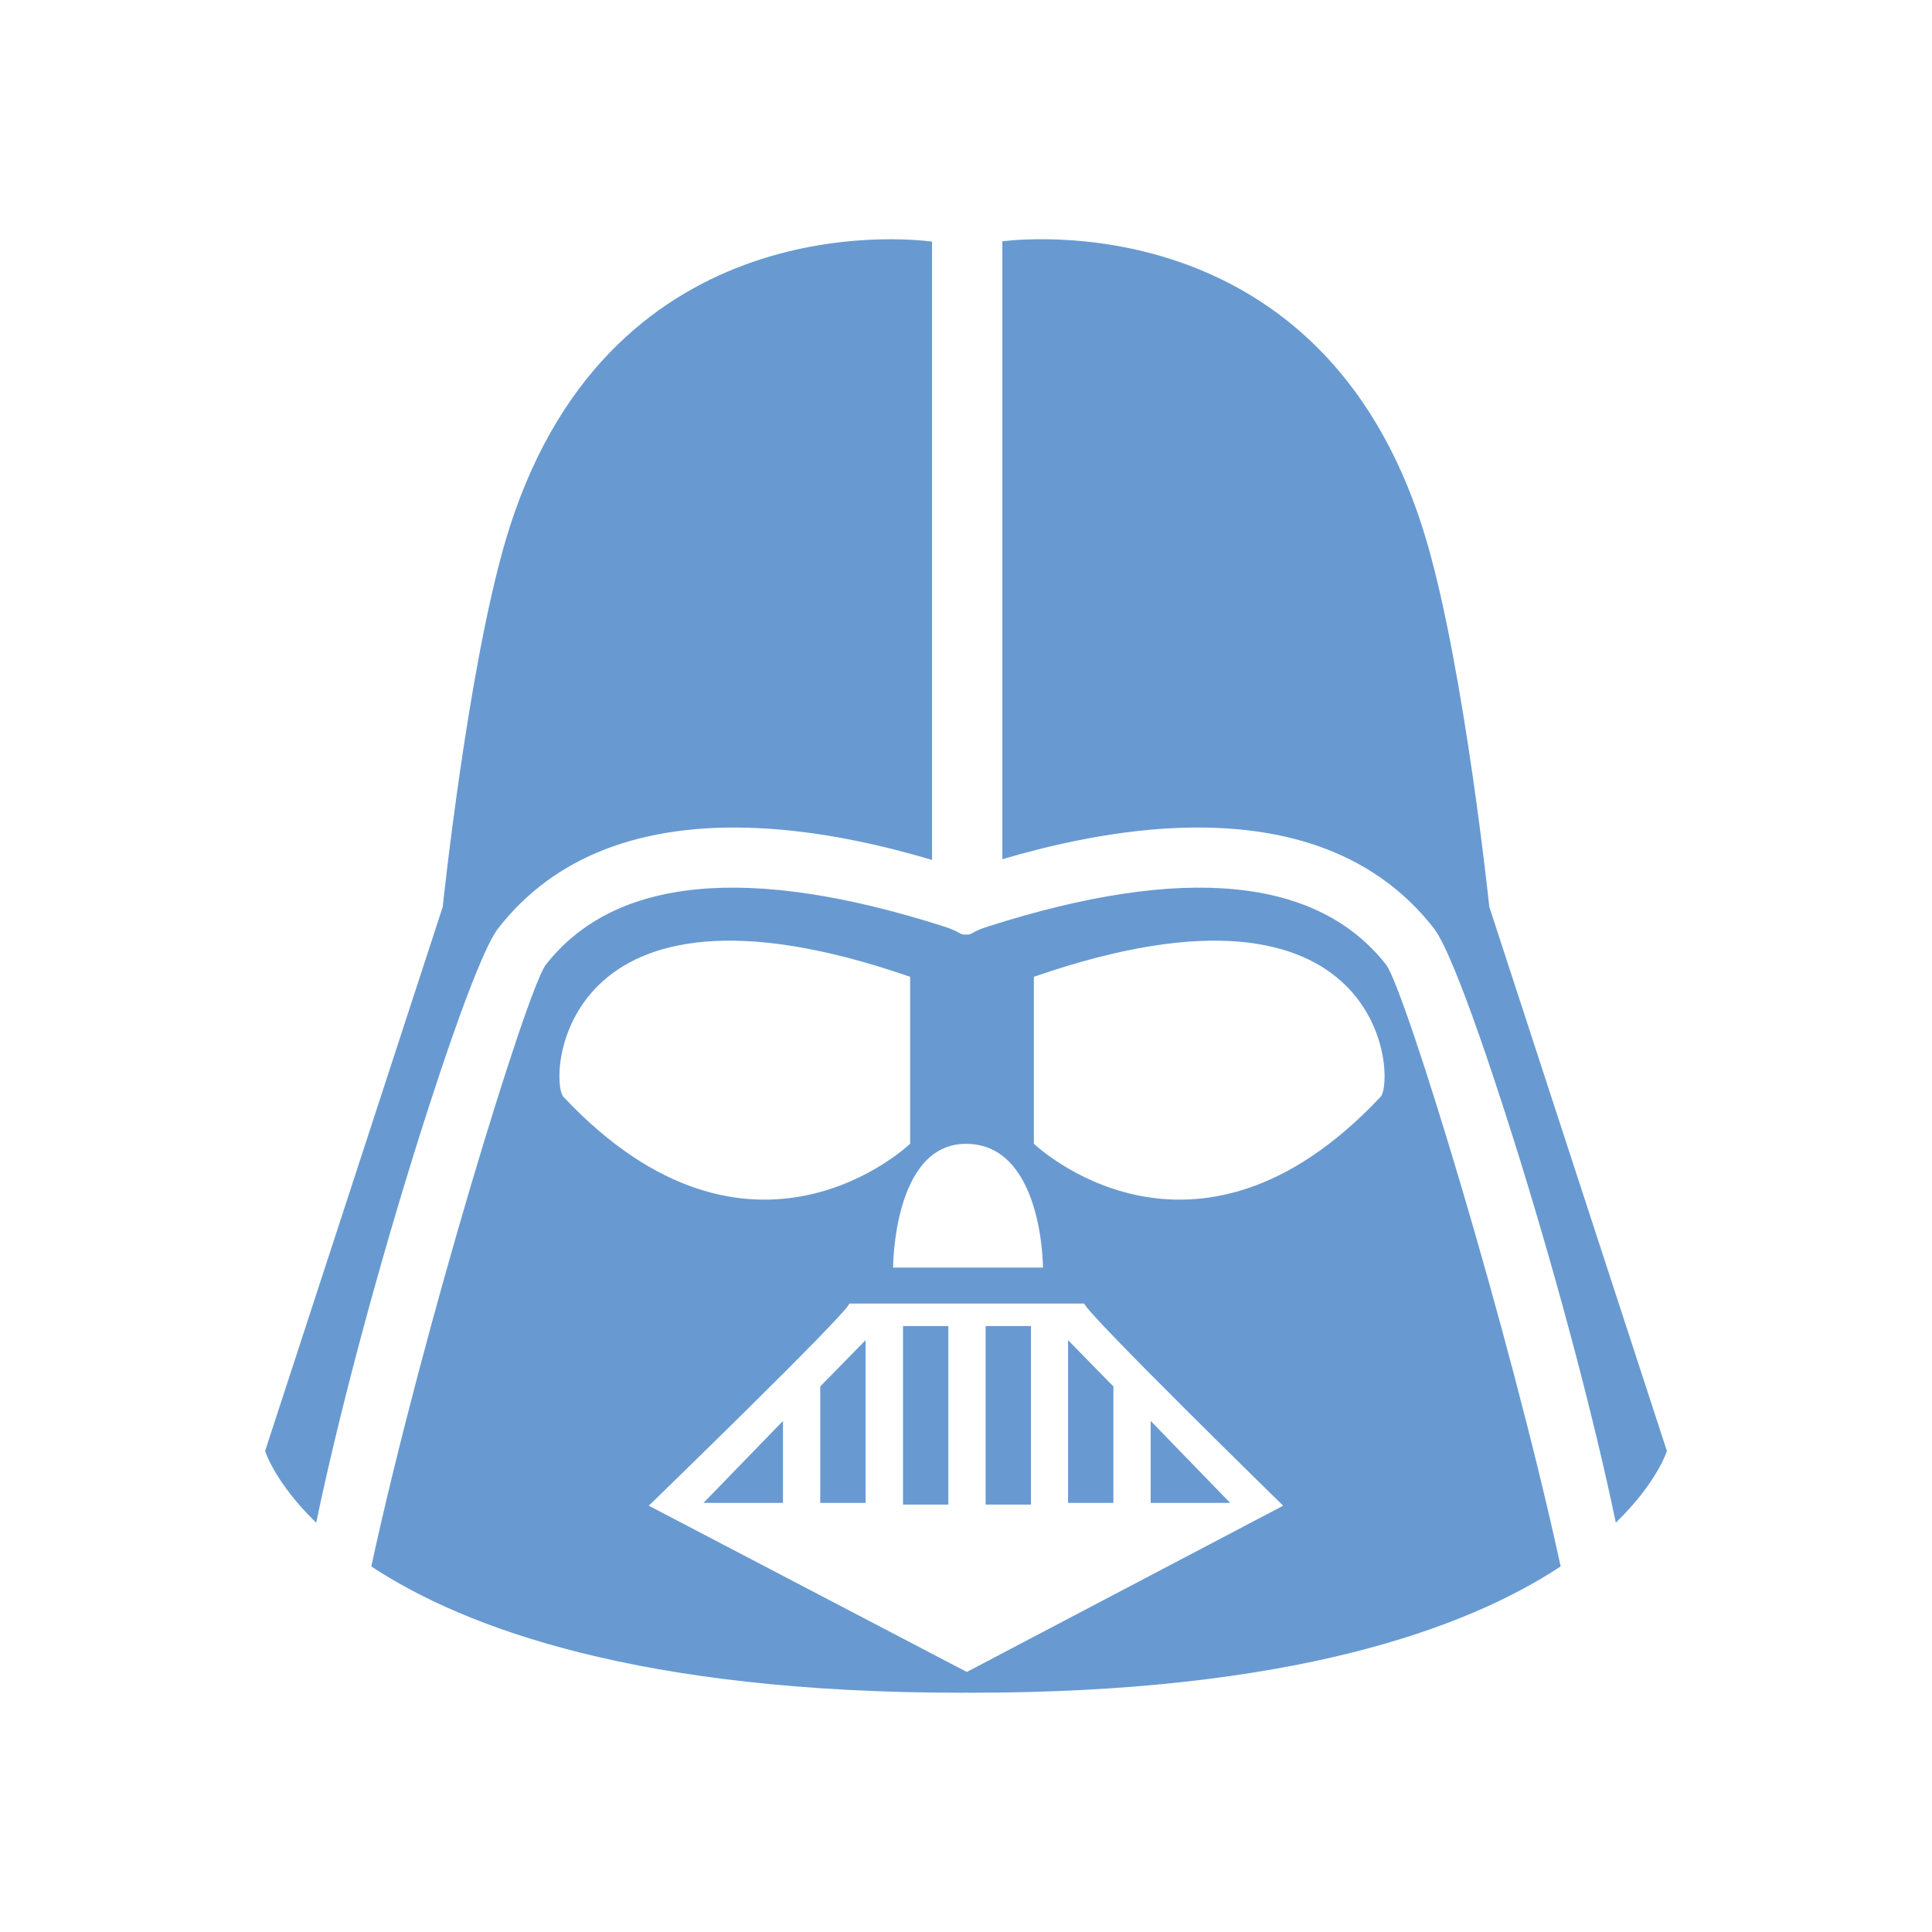 <?xml version="1.0" encoding="UTF-8" standalone="no"?>
<svg
   xmlns:dc="http://purl.org/dc/elements/1.1/"
   xmlns:cc="http://creativecommons.org/ns#"
   xmlns:rdf="http://www.w3.org/1999/02/22-rdf-syntax-ns#"
   xmlns:svg="http://www.w3.org/2000/svg"
   xmlns="http://www.w3.org/2000/svg"
   xmlns:sodipodi="http://sodipodi.sourceforge.net/DTD/sodipodi-0.dtd"
   xmlns:inkscape="http://www.inkscape.org/namespaces/inkscape"
   width="250"
   height="250"
   viewBox="0 0 250 250"
   version="1.1"
   xml:space="preserve"
   style="clip-rule:evenodd;fill-rule:evenodd;stroke-linejoin:round;stroke-miterlimit:2"
   id="svg6537"
   sodipodi:docname="logo-perso.svg"
   inkscape:version="0.92.4 (5da689c313, 2019-01-14)"><defs
   id="defs6541" /><sodipodi:namedview
   pagecolor="#ffffff"
   bordercolor="#666666"
   borderopacity="1"
   objecttolerance="10"
   gridtolerance="10"
   guidetolerance="10"
   inkscape:pageopacity="0"
   inkscape:pageshadow="2"
   inkscape:window-width="1680"
   inkscape:window-height="1027"
   id="namedview6539"
   showgrid="false"
   units="px"
   inkscape:zoom="2.225"
   inkscape:cx="150.09331"
   inkscape:cy="103.11237"
   inkscape:window-x="-8"
   inkscape:window-y="-8"
   inkscape:window-maximized="1"
   inkscape:current-layer="svg6537" />
    
    
    
    
    
    
<g
   inkscape:groupmode="layer"
   id="layer1"
   inkscape:label="Droides" /><g
   inkscape:groupmode="layer"
   id="layer2"
   inkscape:label="galaxie"
   style="display:inline" /><g
   inkscape:groupmode="layer"
   id="layer3"
   inkscape:label="vehicules"
   style="display:inline" /><g
   inkscape:groupmode="layer"
   id="layer4"
   inkscape:label="evenements"
   style="display:inline" /><g
   inkscape:groupmode="layer"
   id="layer5"
   inkscape:label="perso"
   style="display:inline"><g
     style="clip-rule:evenodd;fill-rule:evenodd;stroke-linejoin:round;stroke-miterlimit:2"
     id="g6369"
     transform="translate(14.885,9.179)">
        <g
   transform="matrix(5.556,0,0,5.556,177.83,98.234)"
   id="g6335">
            <path
   d="m 0,1.788 c 0,0 -0.572,-5.467 -1.452,-8.492 -2.222,-7.638 -8.99,-7.114 -9.889,-7.01 V 0.678 c 0.979,-0.287 2.461,-0.657 4.032,-0.726 2.694,-0.119 4.718,0.667 6.016,2.334 0.523,0.672 1.668,4.296 2.007,5.391 0.922,2.983 1.728,6.037 2.233,8.453 0.966,-0.937 1.189,-1.67 1.189,-1.67 z"
   style="fill:#689ad1;fill-rule:nonzero"
   id="path6333"
   inkscape:connector-curvature="0" />
        </g>
        <g
   transform="matrix(5.556,0,0,5.556,38.438,64.466)"
   id="g6339">
            <path
   d="M 0,13.755 C 0.338,12.66 1.484,9.036 2.007,8.364 3.305,6.697 5.329,5.911 8.023,6.03 9.624,6.101 11.133,6.483 12.11,6.773 V -7.628 C 11.496,-7.709 4.443,-8.454 2.166,-0.626 1.286,2.399 0.714,7.866 0.714,7.866 l -4.137,12.673 c 0,0 0.224,0.733 1.19,1.67 0.504,-2.416 1.311,-5.471 2.233,-8.454"
   style="fill:#689ad1;fill-rule:nonzero"
   id="path6337"
   inkscape:connector-curvature="0" />
        </g>
        <g
   transform="matrix(5.556,0,0,5.556,-169.552,-2478.75)"
   id="g6343">
            <rect
   x="48.869"
   y="475.371"
   width="1.056"
   height="4.158"
   style="fill:#689ad1"
   id="rect6341" />
        </g>
        <g
   transform="matrix(5.556,0,0,5.556,91.255,175.786)"
   id="g6347">
            <path
   d="m 0,-0.368 v 2.079 h 1.056 v -3.79 L 0,-1.001 Z"
   style="fill:#689ad1;fill-rule:nonzero"
   id="path6345"
   inkscape:connector-curvature="0" />
        </g>
        <g
   transform="matrix(5.556,0,0,5.556,86.433,174.687)"
   id="g6351">
            <path
   d="M 0,1.909 V 0 l -1.851,1.909 z"
   style="fill:#689ad1;fill-rule:nonzero"
   id="path6349"
   inkscape:connector-curvature="0" />
        </g>
        <g
   transform="matrix(5.556,0,0,5.556,-169.552,-2478.75)"
   id="g6355">
            <rect
   x="50.793"
   y="475.371"
   width="1.056"
   height="4.158"
   style="fill:#689ad1"
   id="rect6353" />
        </g>
        <g
   transform="matrix(5.556,0,0,5.556,164.513,195.537)"
   id="g6359">
            <path
   d="m 0,-14.369 c -1.598,-2.052 -4.72,-2.355 -9.279,-0.899 -0.391,0.124 -0.37,0.203 -0.513,0.188 -0.142,0.015 -0.121,-0.064 -0.512,-0.188 -4.559,-1.456 -7.681,-1.153 -9.279,0.899 -0.453,0.639 -2.854,8.46 -4.059,14.005 2.197,1.449 6.271,2.942 13.731,2.942 0.041,0 0.079,-10e-4 0.119,-10e-4 0.041,0 0.079,10e-4 0.119,10e-4 7.461,0 11.535,-1.493 13.732,-2.942 C 2.854,-5.909 0.453,-13.73 0,-14.369 m -9.792,4.163 c 1.794,0 1.794,2.882 1.794,2.882 h -3.491 c 0,0 0,-2.882 1.697,-2.882 m -9.373,-1.093 c -0.351,-0.373 -0.147,-5.648 8.073,-2.797 v 3.888 c 0,0 -3.706,3.558 -8.073,-1.091 m 9.393,13.393 -7.407,-3.872 c 0,0 4.542,-4.4 4.674,-4.708 h 5.465 c 0.132,0.308 4.636,4.708 4.636,4.708 z m 9.635,-13.393 c -4.367,4.649 -8.073,1.091 -8.073,1.091 v -3.888 c 8.22,-2.851 8.424,2.424 8.073,2.797"
   style="fill:#689ad1;fill-rule:nonzero"
   id="path6357"
   inkscape:connector-curvature="0" />
        </g>
        <g
   transform="matrix(5.556,0,0,5.556,134.011,174.687)"
   id="g6363">
            <path
   d="M 0,1.909 H 1.851 L 0,0 Z"
   style="fill:#689ad1;fill-rule:nonzero"
   id="path6361"
   inkscape:connector-curvature="0" />
        </g>
        <g
   transform="matrix(5.556,0,0,5.556,123.322,164.237)"
   id="g6367">
            <path
   d="M 0,3.79 H 1.056 V 1.711 1.078 L 0,0 Z"
   style="fill:#689ad1;fill-rule:nonzero"
   id="path6365"
   inkscape:connector-curvature="0" />
        </g>
    </g></g><g
   inkscape:groupmode="layer"
   id="layer6"
   inkscape:label="armes"
   style="display:inline" /></svg>